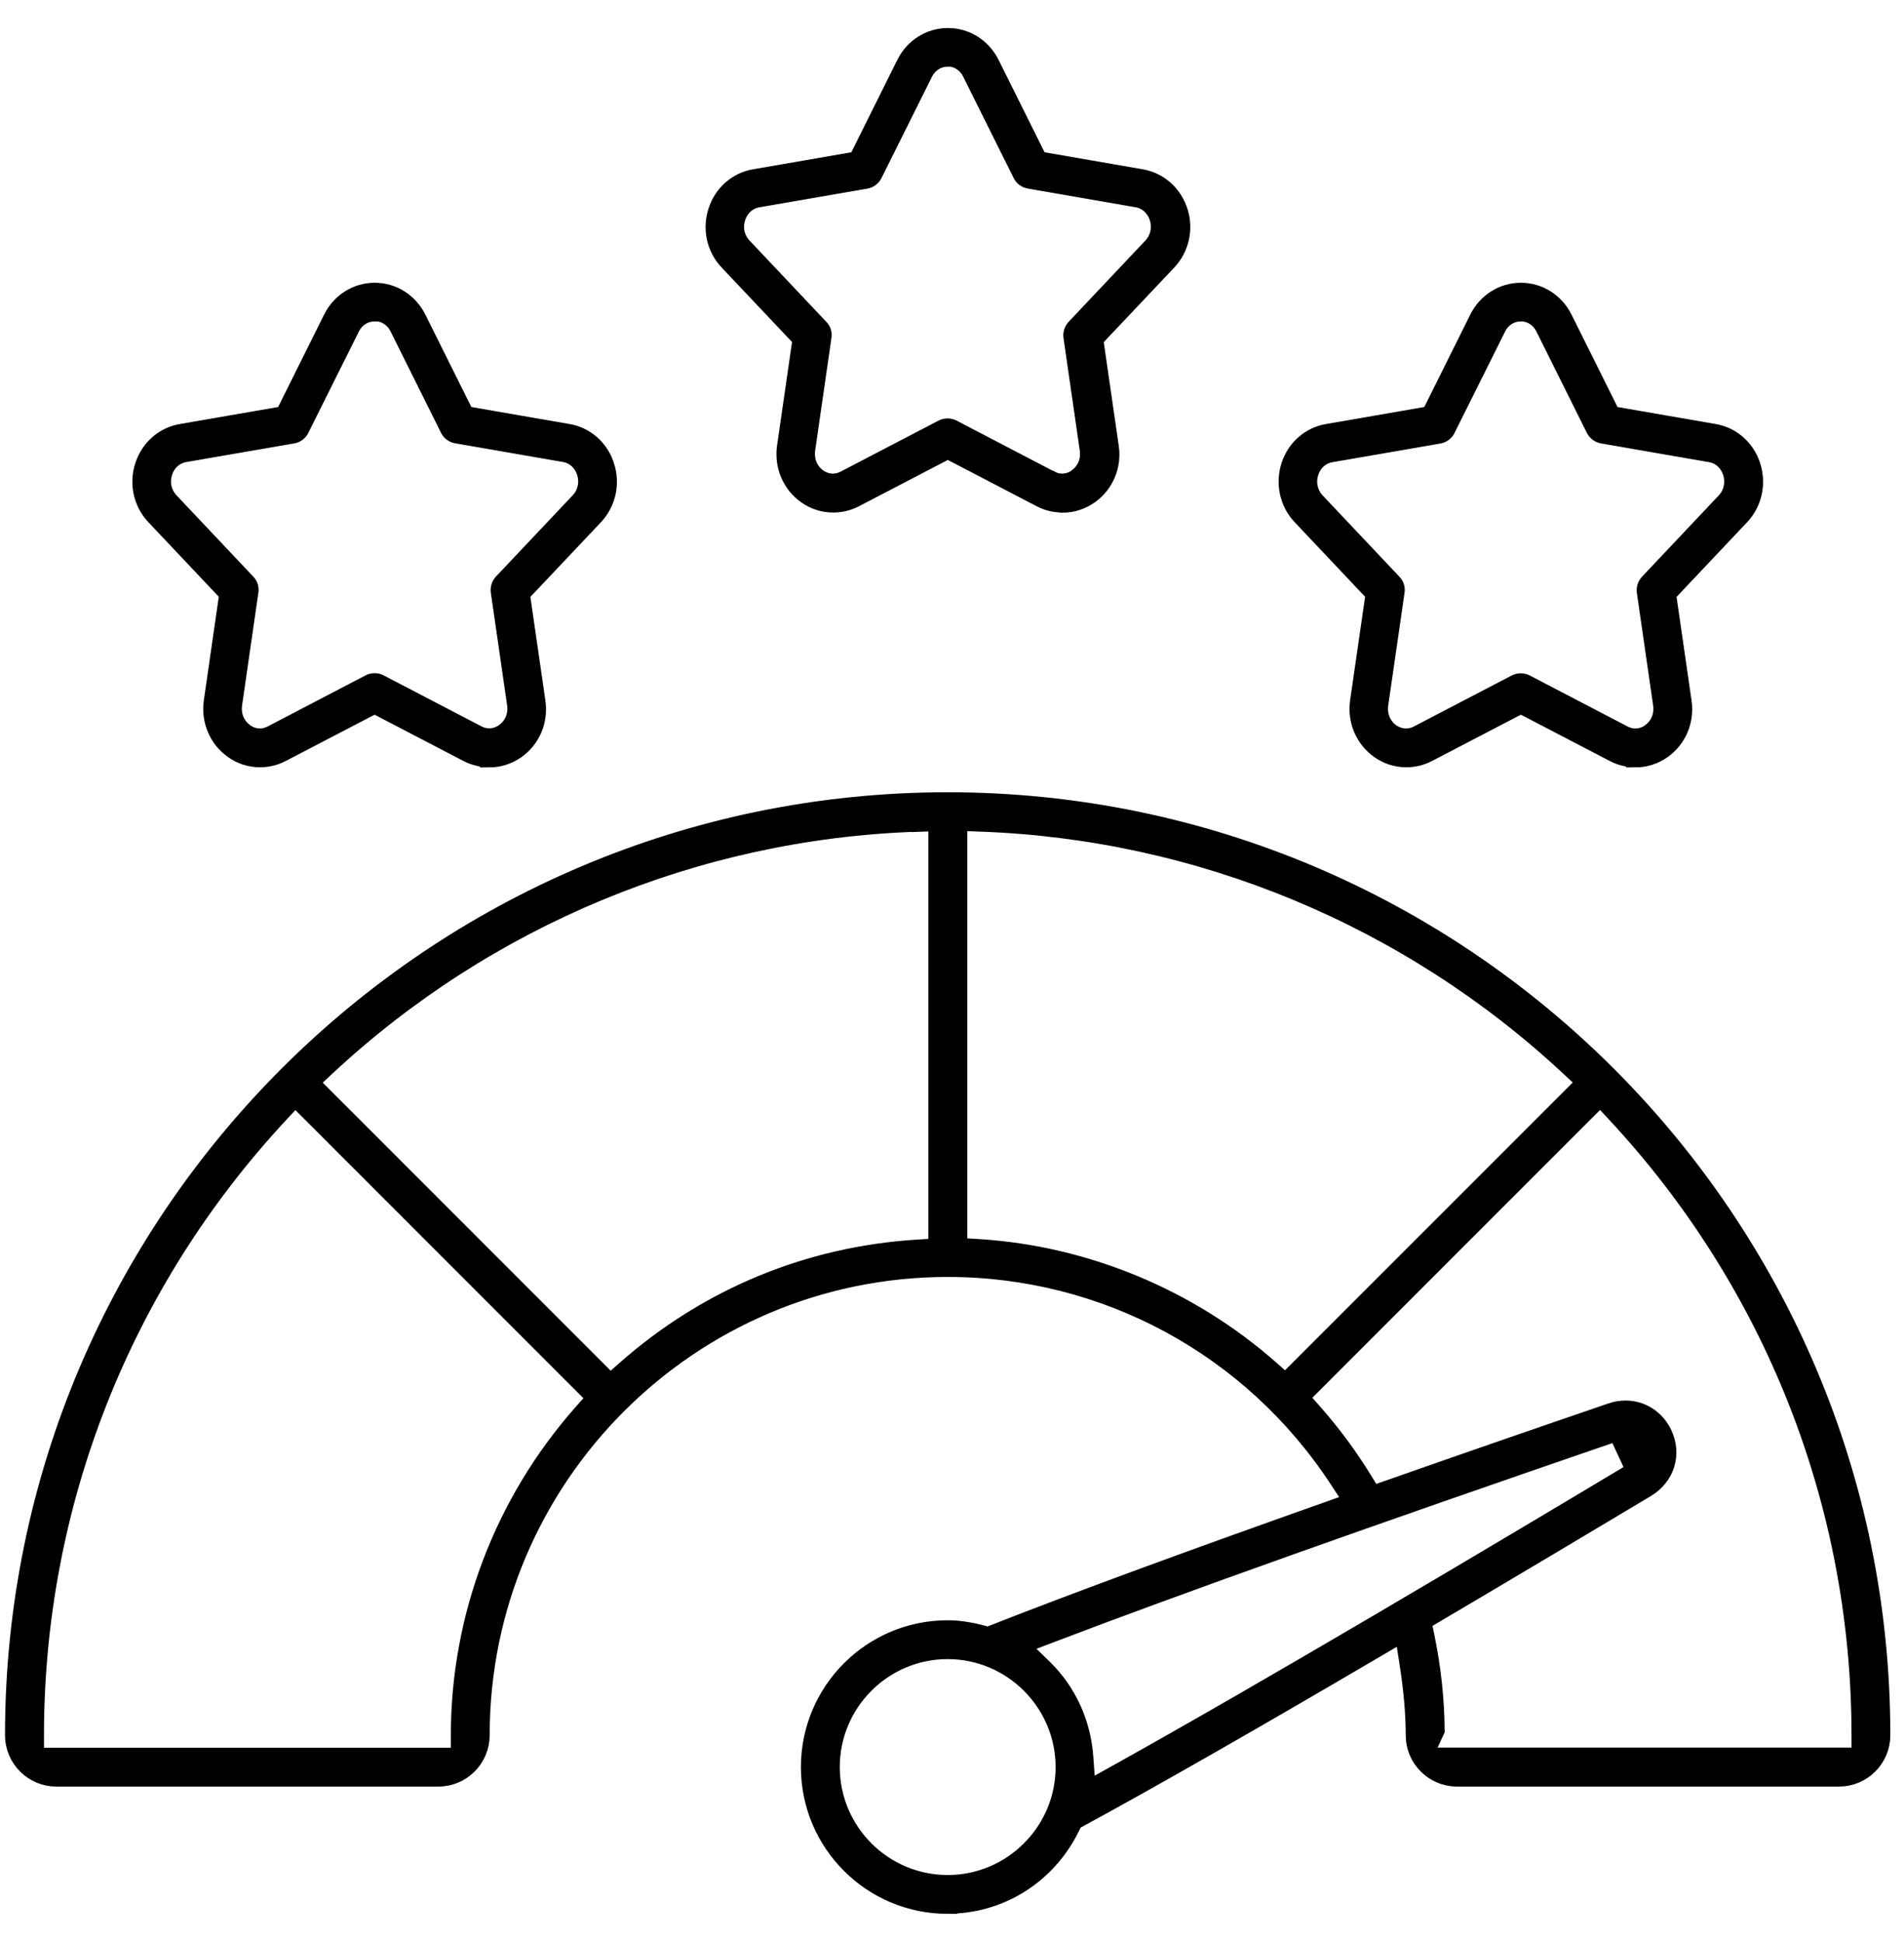 <svg width="51" height="52" viewBox="0 0 51 52" fill="none" xmlns="http://www.w3.org/2000/svg">
<path d="M28.455 13.474C28.257 13.474 28.062 13.427 27.886 13.335L25.388 12.034L22.89 13.335C22.714 13.427 22.515 13.474 22.317 13.474C22.06 13.474 21.81 13.393 21.601 13.243C21.197 12.956 20.991 12.468 21.061 11.968L21.48 9.074L19.511 6.991C19.173 6.635 19.062 6.117 19.221 5.647C19.371 5.191 19.75 4.857 20.212 4.78L22.971 4.302L24.26 1.713C24.48 1.272 24.914 1 25.392 1C25.869 1 26.302 1.272 26.523 1.713L27.812 4.302L30.571 4.78C31.015 4.857 31.383 5.169 31.544 5.599L31.563 5.65C31.721 6.12 31.607 6.638 31.269 6.995L29.3 9.077L29.719 11.972C29.792 12.472 29.586 12.96 29.182 13.246C28.969 13.397 28.72 13.478 28.462 13.478L28.455 13.474ZM25.384 1.536C25.109 1.536 24.866 1.691 24.738 1.948L23.386 4.659C23.349 4.736 23.272 4.791 23.188 4.805L20.297 5.305C20.025 5.353 19.812 5.544 19.724 5.812C19.628 6.095 19.691 6.396 19.896 6.613L21.953 8.791C22.012 8.85 22.038 8.931 22.023 9.015L21.586 12.038C21.546 12.343 21.663 12.622 21.898 12.795L21.913 12.806C22.034 12.887 22.17 12.931 22.31 12.931C22.42 12.931 22.53 12.905 22.633 12.85L25.256 11.483C25.292 11.465 25.336 11.454 25.381 11.454C25.425 11.454 25.469 11.465 25.505 11.483L28.135 12.854H28.143C28.18 12.876 28.293 12.931 28.451 12.931C28.591 12.931 28.727 12.887 28.844 12.806L28.852 12.798L28.859 12.791C29.098 12.618 29.212 12.336 29.171 12.038L28.734 9.015C28.723 8.934 28.749 8.853 28.804 8.791L30.861 6.613C31.067 6.396 31.129 6.084 31.03 5.801C30.938 5.54 30.729 5.353 30.472 5.305L27.57 4.802C27.485 4.787 27.412 4.732 27.375 4.655L26.027 1.948C25.902 1.691 25.656 1.529 25.377 1.529L25.384 1.536Z" fill="black" stroke="black" stroke-width="0.5"/>
<path d="M13.105 20.295C12.906 20.295 12.711 20.248 12.531 20.156L10.034 18.855L7.536 20.156C7.36 20.248 7.161 20.295 6.963 20.295C6.706 20.295 6.456 20.215 6.247 20.064C5.843 19.777 5.637 19.289 5.707 18.789L6.125 15.895L4.157 13.812C3.819 13.456 3.708 12.938 3.866 12.468C4.017 12.012 4.395 11.678 4.858 11.601L7.617 11.123L8.906 8.534C9.126 8.093 9.56 7.821 10.037 7.821C10.515 7.821 10.948 8.093 11.169 8.534L12.458 11.123L15.217 11.601C15.668 11.678 16.043 12.001 16.197 12.446L16.205 12.472C16.363 12.942 16.249 13.46 15.911 13.816L13.942 15.899L14.361 18.793C14.434 19.293 14.229 19.781 13.825 20.068C13.611 20.218 13.362 20.299 13.105 20.299V20.295ZM10.034 8.357C9.758 8.357 9.516 8.512 9.387 8.769L8.035 11.48C7.999 11.557 7.922 11.612 7.837 11.627L4.946 12.126C4.675 12.174 4.461 12.365 4.373 12.633C4.278 12.92 4.344 13.217 4.546 13.434L6.603 15.612C6.662 15.671 6.687 15.752 6.673 15.836L6.236 18.859C6.195 19.164 6.313 19.443 6.548 19.616L6.555 19.623L6.566 19.631C6.687 19.711 6.823 19.756 6.963 19.756C7.077 19.756 7.187 19.726 7.29 19.671L9.909 18.305C9.946 18.286 9.99 18.275 10.034 18.275C10.078 18.275 10.122 18.286 10.159 18.305L12.781 19.671C12.884 19.726 12.994 19.752 13.105 19.752C13.244 19.752 13.38 19.708 13.501 19.627L13.512 19.62L13.52 19.612C13.758 19.44 13.872 19.157 13.832 18.859L13.395 15.836C13.384 15.755 13.409 15.675 13.464 15.612L15.522 13.434C15.727 13.217 15.79 12.905 15.691 12.622C15.599 12.358 15.389 12.174 15.132 12.126L12.23 11.623C12.146 11.608 12.072 11.553 12.036 11.476L10.688 8.769C10.563 8.512 10.316 8.35 10.037 8.35L10.034 8.357Z" fill="black" stroke="black" stroke-width="0.5"/>
<path d="M43.805 20.295C43.607 20.295 43.412 20.248 43.236 20.156L40.738 18.855L38.24 20.156C38.064 20.248 37.866 20.295 37.667 20.295C37.41 20.295 37.16 20.215 36.951 20.064C36.547 19.777 36.341 19.289 36.411 18.789L36.83 15.895L34.861 13.812C34.523 13.456 34.413 12.938 34.567 12.468C34.718 12.012 35.096 11.678 35.559 11.601L38.318 11.123L39.607 8.534C39.827 8.093 40.261 7.821 40.738 7.821C41.216 7.821 41.649 8.093 41.87 8.534L43.159 11.123L45.917 11.601C46.369 11.678 46.744 12.001 46.898 12.446L46.906 12.472C47.063 12.942 46.95 13.46 46.612 13.816L44.643 15.899L45.062 18.793C45.135 19.293 44.929 19.781 44.525 20.068C44.312 20.218 44.062 20.299 43.805 20.299V20.295ZM40.735 8.357C40.459 8.357 40.217 8.512 40.088 8.773L38.736 11.483C38.7 11.56 38.623 11.616 38.538 11.63L35.647 12.13C35.375 12.178 35.162 12.369 35.074 12.637C34.979 12.923 35.045 13.221 35.247 13.438L37.304 15.616C37.362 15.675 37.388 15.755 37.374 15.84L36.936 18.863C36.896 19.168 37.014 19.447 37.249 19.62L37.263 19.631C37.385 19.711 37.52 19.756 37.664 19.756C37.778 19.756 37.892 19.726 37.994 19.671L40.61 18.308C40.646 18.29 40.691 18.279 40.735 18.279C40.779 18.279 40.823 18.29 40.859 18.308L43.482 19.675C43.585 19.73 43.695 19.756 43.805 19.756C43.945 19.756 44.081 19.711 44.202 19.631L44.209 19.623L44.217 19.616C44.456 19.443 44.569 19.16 44.529 18.863L44.092 15.84C44.081 15.759 44.107 15.678 44.162 15.616L46.219 13.438C46.424 13.221 46.487 12.909 46.388 12.626C46.296 12.361 46.087 12.178 45.829 12.13L42.928 11.627C42.843 11.612 42.77 11.557 42.729 11.48L41.381 8.773C41.256 8.515 41.01 8.354 40.731 8.354L40.735 8.357Z" fill="black" stroke="black" stroke-width="0.5"/>
<path d="M25.384 50.996C23.353 50.996 21.703 49.347 21.703 47.316C21.703 45.285 23.353 43.635 25.384 43.635C25.66 43.635 25.946 43.676 26.288 43.764L26.471 43.812L26.648 43.742C28.841 42.882 31.75 41.81 35.552 40.465L36.253 40.215L35.845 39.595C33.52 36.054 29.608 33.942 25.388 33.942C18.482 33.942 12.866 39.558 12.866 46.464C12.866 47.081 12.363 47.588 11.742 47.588H1.508C0.891 47.588 0.384 47.084 0.384 46.464C0.384 32.678 11.598 21.464 25.384 21.464C39.17 21.464 50.384 32.678 50.384 46.464C50.384 47.081 49.881 47.588 49.26 47.588H39.026C38.409 47.588 37.903 47.084 37.903 46.464C37.903 45.88 37.847 45.251 37.737 44.542L37.605 43.694L36.867 44.127C33.55 46.074 30.876 47.602 28.918 48.667L28.756 48.756L28.675 48.921C28.047 50.199 26.787 50.993 25.384 50.993V50.996ZM25.384 44.175C23.65 44.175 22.244 45.586 22.244 47.316C22.244 49.046 23.654 50.456 25.384 50.456C27.114 50.456 28.525 49.046 28.525 47.316C28.525 45.586 27.114 44.175 25.384 44.175ZM43.321 38.331C36.587 40.642 31.629 42.408 28.157 43.731L27.309 44.054L27.959 44.689C28.587 45.306 28.969 46.14 29.035 47.044L29.101 47.955L29.898 47.511C34.097 45.174 39.849 41.751 43.809 39.382L43.321 38.331ZM38.112 47.044H39.026H49.844V46.46C49.844 40.267 47.512 34.349 43.276 29.802L42.865 29.361L34.81 37.416L35.173 37.828C35.673 38.394 36.121 39 36.51 39.635L36.756 40.035L37.201 39.881C39.082 39.22 41.084 38.526 43.159 37.817C43.287 37.773 43.416 37.751 43.544 37.751C43.971 37.751 44.353 38.001 44.54 38.397C44.794 38.937 44.61 39.532 44.092 39.844C42.571 40.752 40.554 41.957 38.45 43.198L38.09 43.411L38.174 43.819C38.347 44.653 38.439 45.498 38.446 46.331L38.115 47.044H38.112ZM7.495 29.805C3.26 34.353 0.928 40.267 0.928 46.464V47.048H12.326V46.464C12.326 43.297 13.49 40.234 15.606 37.839L15.97 37.428L7.907 29.365L7.495 29.805ZM24.51 22.022C18.64 22.231 13.035 24.556 8.726 28.571L8.285 28.983L16.348 37.045L16.759 36.682C18.952 34.746 21.652 33.626 24.569 33.442L25.116 33.409V22.004L24.514 22.026L24.51 22.022ZM25.656 33.394L26.203 33.427C29.079 33.607 31.853 34.761 34.02 36.671L34.431 37.034L42.487 28.979L42.046 28.568C37.737 24.553 32.132 22.228 26.262 22.018L25.66 21.996V33.391L25.656 33.394Z" fill="black" stroke="black" stroke-width="0.5"/>
</svg>
